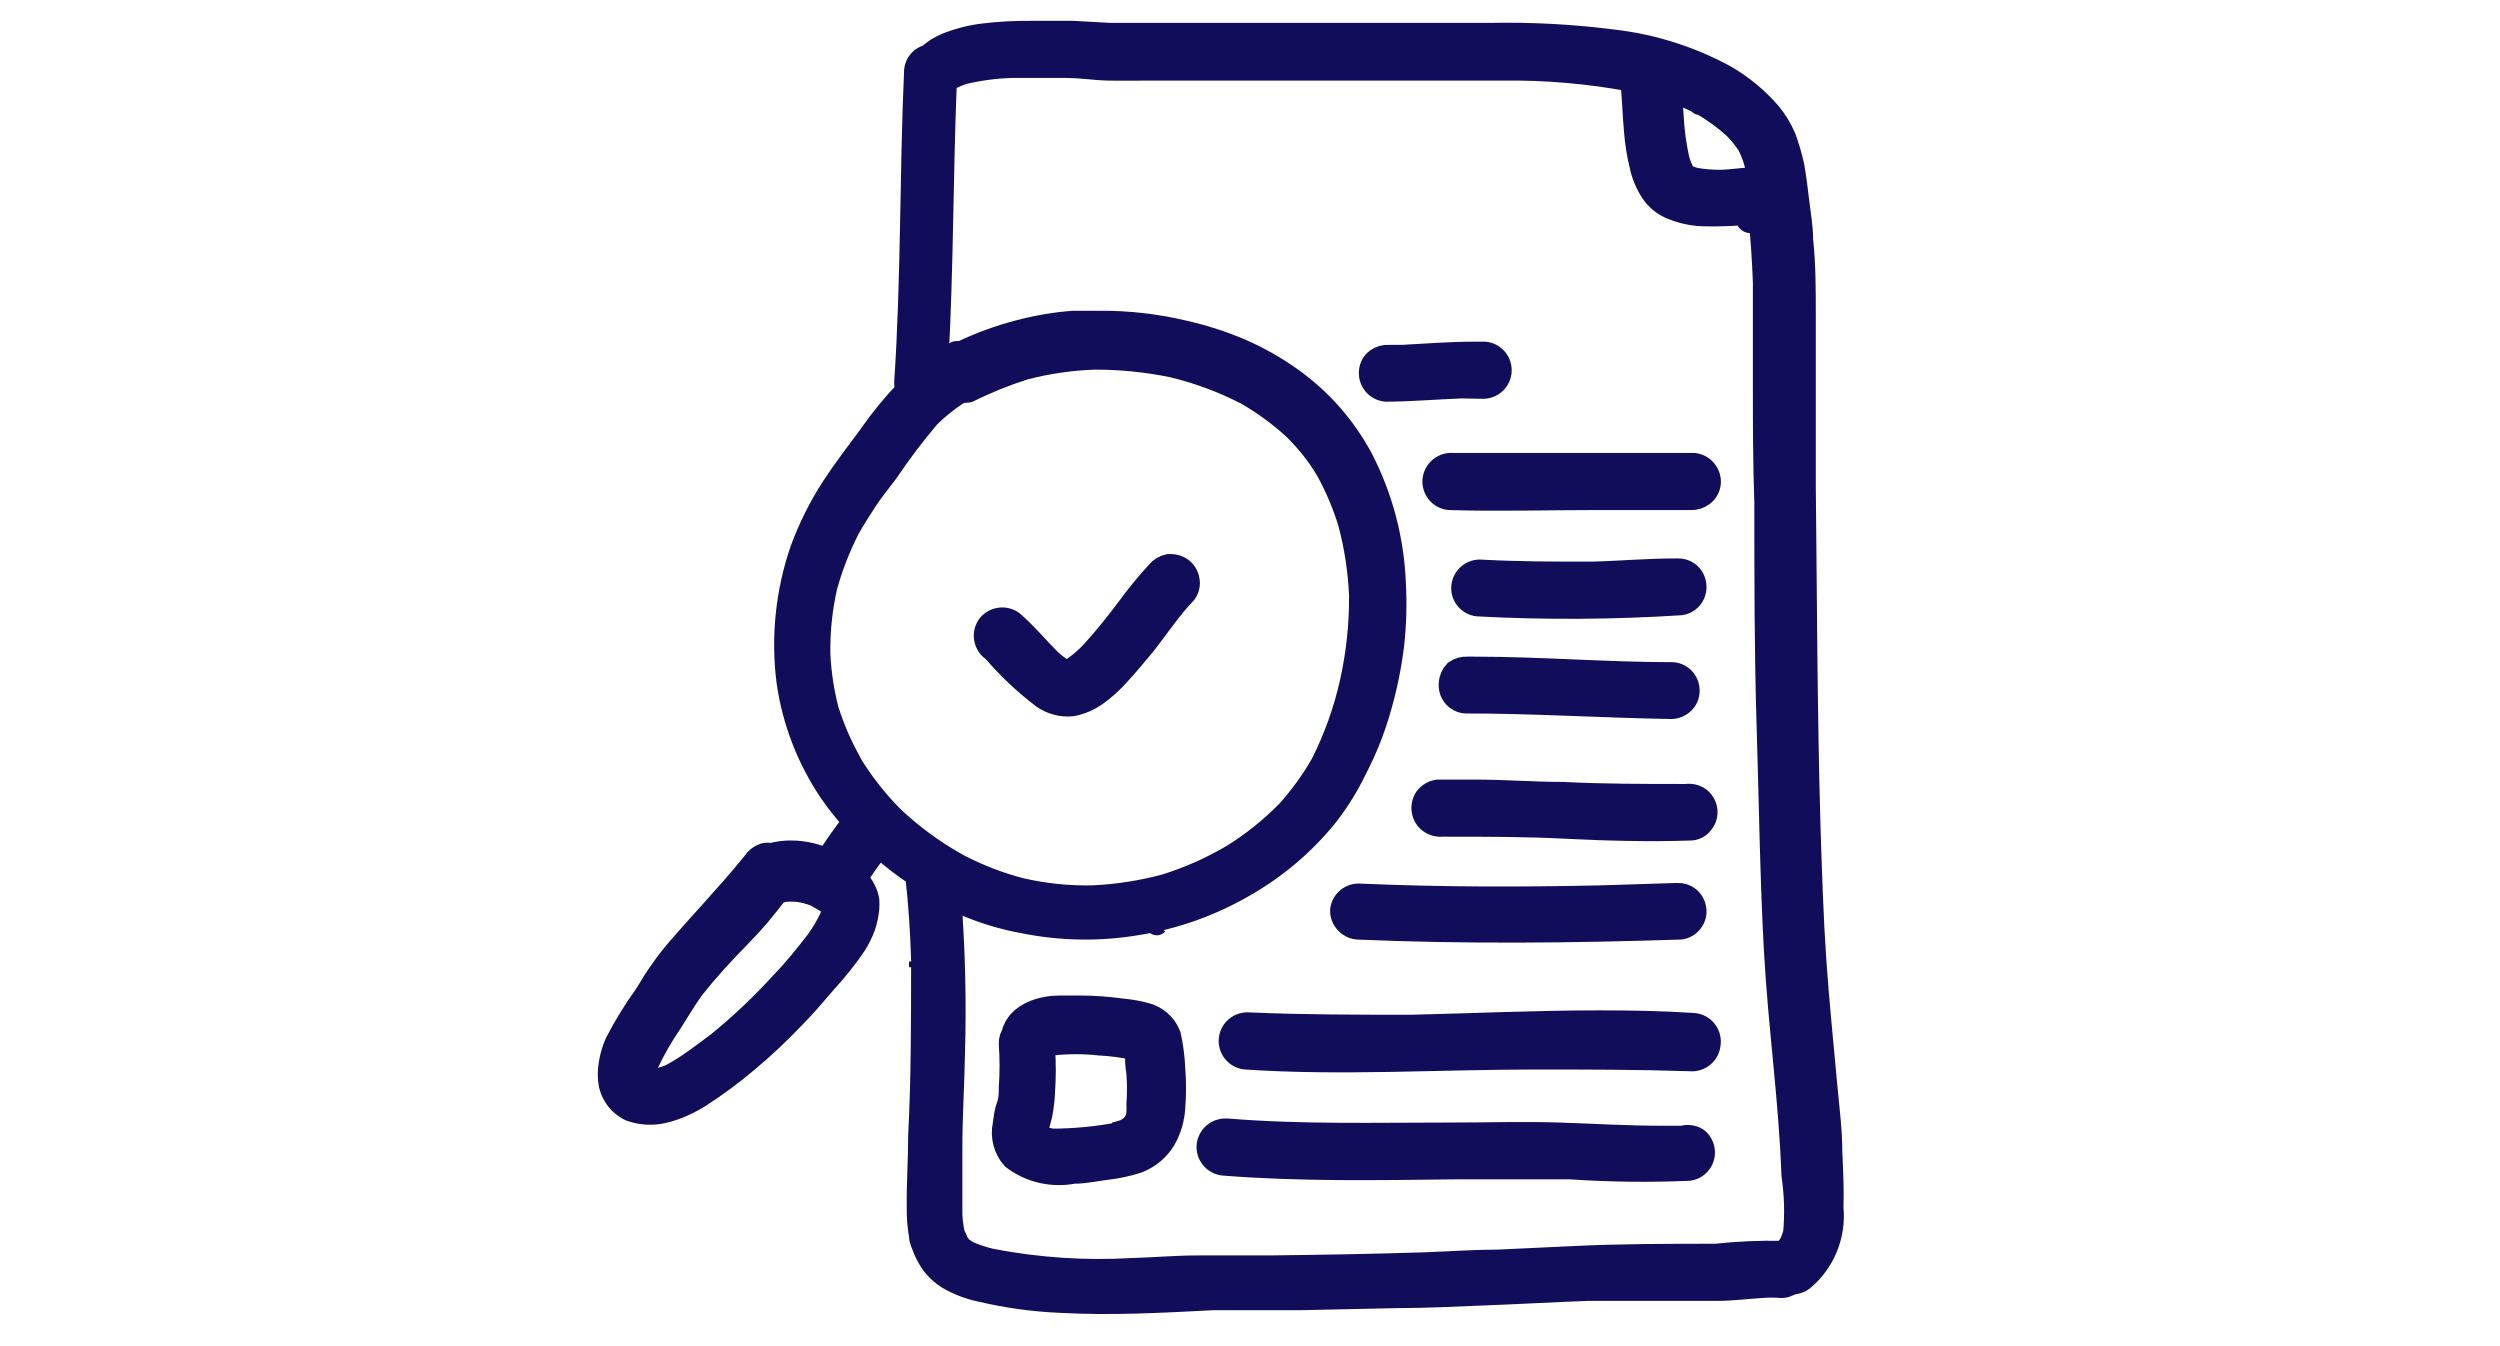 <svg xmlns="http://www.w3.org/2000/svg" xmlns:xlink="http://www.w3.org/1999/xlink" width="78px" height="42px" viewBox="0 0 78 42"><title>Shape Copy 2</title><g id="Page-1" stroke="none" stroke-width="1" fill="none" fill-rule="evenodd"><g id="Artboard" transform="translate(-204, -231)" fill="#120D5B" fill-rule="nonzero" stroke="#120D5B" stroke-width="0.7"><g id="reporting-achat" transform="translate(223, 232)"><path d="M17.094,27.828 L17.094,27.828 C17.094,27.828 17.094,27.828 17.094,27.828 L17.094,27.828 L17.094,27.828 C17.094,27.828 17.085,27.837 17.094,27.828 Z" id="Path"></path><path d="M11.967,19.273 C12.434,19.822 12.958,20.318 13.531,20.755 C13.795,20.942 14.117,21.029 14.44,21 C14.722,20.948 14.989,20.833 15.221,20.664 C15.475,20.482 15.706,20.271 15.912,20.037 C16.185,19.746 16.44,19.428 16.694,19.128 C17.121,18.591 17.503,18 17.985,17.5 C18.072,17.383 18.105,17.234 18.076,17.091 C18.053,16.954 17.978,16.83 17.867,16.746 C17.772,16.675 17.658,16.637 17.54,16.637 L17.458,16.637 C17.322,16.666 17.201,16.74 17.112,16.846 C16.789,17.198 16.485,17.569 16.203,17.955 C15.84,18.437 15.467,18.91 15.058,19.355 C14.881,19.541 14.686,19.708 14.476,19.855 L14.303,19.937 L14.303,19.937 L14.212,19.937 C14.043,19.831 13.885,19.709 13.74,19.573 C13.349,19.182 13.003,18.755 12.585,18.4 C12.342,18.233 12.011,18.285 11.831,18.519 C11.663,18.762 11.715,19.093 11.949,19.273 L11.967,19.273 Z" id="Path"></path><path d="M17.494,31.3 C17.364,30.962 17.075,30.71 16.721,30.628 C16.504,30.57 16.282,30.53 16.058,30.51 C15.6,30.444 15.138,30.411 14.676,30.41 C14.467,30.41 14.258,30.41 14.058,30.41 C13.54,30.41 12.849,30.6 12.631,31.137 L12.631,31.21 C12.547,31.312 12.505,31.441 12.512,31.573 C12.544,32.027 12.544,32.483 12.512,32.937 C12.512,33.128 12.512,33.31 12.44,33.5 C12.367,33.691 12.349,33.891 12.321,34.091 C12.243,34.463 12.344,34.851 12.594,35.137 C13.135,35.55 13.826,35.712 14.494,35.582 C14.831,35.582 15.167,35.51 15.503,35.464 C15.847,35.428 16.185,35.355 16.512,35.246 C16.858,35.11 17.149,34.864 17.34,34.546 C17.513,34.24 17.612,33.897 17.631,33.546 C17.662,33.15 17.662,32.751 17.631,32.355 C17.616,32 17.57,31.647 17.494,31.3 L17.494,31.3 Z M16.476,33.864 L16.394,34.037 L16.285,34.155 L16.121,34.264 C16.008,34.304 15.893,34.337 15.776,34.364 L15.912,34.364 C15.229,34.494 14.535,34.561 13.84,34.564 L13.494,34.5 L13.367,34.437 L13.367,34.355 C13.367,34.155 13.44,33.964 13.485,33.773 C13.53,33.539 13.558,33.302 13.567,33.064 C13.599,32.613 13.599,32.161 13.567,31.71 L13.567,31.655 L13.567,31.655 L13.821,31.582 C14.317,31.528 14.817,31.528 15.312,31.582 L15.312,31.582 C15.695,31.601 16.075,31.653 16.449,31.737 L16.449,31.737 C16.449,31.991 16.449,32.246 16.494,32.491 C16.517,32.815 16.517,33.14 16.494,33.464 C16.502,33.598 16.496,33.732 16.476,33.864 L16.476,33.864 Z" id="Shape"></path><path d="M27.221,11.091 C27.517,11.118 27.779,10.904 27.812,10.61 C27.844,10.311 27.629,10.043 27.331,10.01 L26.985,10.01 C26.231,10.01 25.485,10.073 24.74,10.11 L24.34,10.11 C24.201,10.099 24.062,10.138 23.949,10.219 C23.833,10.306 23.761,10.438 23.749,10.582 C23.717,10.881 23.932,11.149 24.231,11.182 C25.012,11.182 25.794,11.11 26.576,11.082 L27.221,11.091 Z" id="Path"></path><path d="M25.731,13.973 C25.704,14.268 25.918,14.531 26.212,14.564 C27.721,14.61 29.231,14.564 30.758,14.564 C31.758,14.564 32.749,14.564 33.749,14.564 C33.886,14.57 34.021,14.528 34.131,14.446 C34.247,14.358 34.322,14.227 34.34,14.082 C34.366,13.785 34.154,13.52 33.858,13.482 L33.349,13.482 L30.885,13.482 C29.376,13.482 27.867,13.482 26.34,13.482 C26.036,13.45 25.764,13.67 25.731,13.973 Z" id="Path"></path><path d="M33.44,17.846 C33.583,17.825 33.711,17.746 33.794,17.628 C33.877,17.512 33.91,17.368 33.885,17.228 C33.866,17.086 33.791,16.958 33.676,16.873 C33.579,16.802 33.46,16.766 33.34,16.773 L33.276,16.773 C32.367,16.773 31.512,16.855 30.64,16.873 C29.494,16.873 28.358,16.873 27.221,16.81 C26.926,16.783 26.664,16.997 26.631,17.291 C26.615,17.434 26.658,17.576 26.748,17.687 C26.839,17.798 26.97,17.869 27.112,17.882 C29.22,17.993 31.333,17.981 33.44,17.846 L33.44,17.846 Z" id="Path"></path><path d="M26.24,20.319 C26.224,20.458 26.263,20.598 26.349,20.71 C26.44,20.825 26.575,20.898 26.721,20.91 C28.849,20.91 30.985,21.046 33.085,21.082 C33.226,21.094 33.365,21.052 33.476,20.964 C33.591,20.877 33.664,20.745 33.676,20.6 C33.691,20.458 33.649,20.315 33.558,20.204 C33.468,20.094 33.337,20.023 33.194,20.01 C31.121,20.01 29.049,19.837 26.976,19.837 L26.794,19.837 C26.655,19.827 26.517,19.865 26.403,19.946 C26.306,20.046 26.248,20.179 26.24,20.319 L26.24,20.319 Z" id="Path"></path><path d="M25.485,23.891 C25.402,24.01 25.369,24.157 25.394,24.3 C25.416,24.438 25.491,24.562 25.603,24.646 C25.719,24.73 25.861,24.769 26.003,24.755 L26.167,24.755 C27.394,24.755 28.631,24.755 29.858,24.819 C31.085,24.882 32.476,24.919 33.776,24.873 C33.921,24.858 34.051,24.778 34.131,24.655 C34.218,24.541 34.254,24.396 34.231,24.255 C34.207,24.113 34.128,23.986 34.012,23.9 C33.895,23.821 33.752,23.789 33.612,23.81 L33.54,23.81 C32.285,23.81 31.021,23.81 29.758,23.746 C28.849,23.746 27.94,23.673 27.031,23.673 L25.858,23.673 C25.71,23.695 25.576,23.773 25.485,23.891 L25.485,23.891 Z" id="Path"></path><path d="M23.349,27.964 C26.712,28.11 30.076,28.073 33.431,27.964 C33.572,27.945 33.7,27.87 33.785,27.755 C33.876,27.639 33.912,27.49 33.885,27.346 C33.863,27.208 33.788,27.084 33.676,27 C33.582,26.93 33.466,26.894 33.349,26.9 L33.276,26.9 L30.949,26.973 L30.949,26.973 C28.449,27.028 25.949,27.028 23.449,26.919 C23.15,26.887 22.882,27.102 22.849,27.4 C22.843,27.69 23.06,27.936 23.349,27.964 L23.349,27.964 Z" id="Path"></path><path d="M33.849,30.955 C32.876,30.891 31.894,30.873 30.912,30.873 C28.958,30.873 26.994,30.964 25.04,31.01 L25.04,31.01 C23.349,31.01 21.658,31.01 19.967,30.937 C19.672,30.91 19.409,31.124 19.376,31.419 C19.344,31.717 19.559,31.985 19.858,32.019 C22.858,32.219 25.876,32.019 28.885,32.019 L28.885,32.019 C30.503,32.019 32.121,32.019 33.74,32.073 C34.032,32.1 34.293,31.891 34.331,31.6 C34.359,31.45 34.324,31.294 34.232,31.172 C34.14,31.049 34.001,30.97 33.849,30.955 L33.849,30.955 Z" id="Path"></path><path d="M33.494,34.473 L32.867,34.473 C31.794,34.473 30.721,34.41 29.649,34.373 C28.576,34.337 27.394,34.373 26.267,34.373 C23.931,34.373 21.603,34.437 19.276,34.246 L19.231,34.246 C18.952,34.244 18.718,34.452 18.685,34.728 C18.653,35.026 18.869,35.294 19.167,35.328 C21.558,35.519 23.958,35.473 26.358,35.446 C27.558,35.446 28.758,35.446 29.994,35.446 C31.226,35.529 32.461,35.544 33.694,35.491 C33.837,35.471 33.966,35.394 34.052,35.278 C34.137,35.162 34.172,35.016 34.149,34.873 C34.128,34.73 34.049,34.602 33.931,34.519 C33.797,34.445 33.64,34.429 33.494,34.473 L33.494,34.473 Z" id="Path"></path><path d="M38.131,34.964 C38.131,34.273 38.04,33.582 37.976,32.891 C37.858,31.582 37.721,30.273 37.631,28.955 C37.54,27.637 37.494,26.173 37.449,24.773 L37.449,24.773 C37.349,21.246 37.34,17.71 37.303,14.173 C37.303,13.319 37.303,12.473 37.303,11.628 C37.303,10.782 37.303,9.81 37.303,8.9 C37.303,7.991 37.303,7.291 37.221,6.491 C37.221,6.1 37.149,5.71 37.103,5.319 C37.058,4.928 37.012,4.573 36.949,4.2 C36.883,3.891 36.795,3.588 36.685,3.291 C36.568,3.016 36.412,2.759 36.221,2.528 C35.822,2.068 35.349,1.678 34.821,1.373 C33.747,0.791 32.572,0.417 31.358,0.273 C30.077,0.108 28.785,0.038 27.494,0.064 C25.676,0.064 23.912,0.064 22.121,0.064 L17.394,0.064 C16.803,0.064 16.212,0.064 15.631,0.064 L14.476,0 C14.031,0 13.567,0 13.131,0 C12.644,-0.004 12.159,0.023 11.676,0.082 C11.286,0.13 10.904,0.228 10.54,0.373 C10.328,0.457 10.133,0.581 9.967,0.737 C9.746,0.783 9.581,0.967 9.558,1.191 C9.412,4.437 9.467,7.682 9.249,10.919 C9.245,11.006 9.261,11.093 9.294,11.173 C8.866,11.621 8.474,12.101 8.121,12.61 C7.731,13.137 7.331,13.655 6.976,14.2 C6.58,14.811 6.254,15.463 6.003,16.146 C5.546,17.468 5.4,18.877 5.576,20.264 C5.752,21.503 6.209,22.684 6.912,23.719 C7.132,24.039 7.375,24.343 7.64,24.628 C7.34,25.01 7.067,25.4 6.803,25.81 C6.648,25.75 6.491,25.698 6.331,25.655 C6.114,25.6 5.891,25.572 5.667,25.573 C5.461,25.573 5.256,25.601 5.058,25.655 C4.986,25.637 4.911,25.637 4.84,25.655 C4.704,25.699 4.588,25.789 4.512,25.91 L4.44,26 C3.703,26.91 2.821,27.819 2.049,28.728 C1.858,28.955 1.694,29.182 1.531,29.419 C1.367,29.655 1.267,29.846 1.131,30.055 C0.791,30.525 0.487,31.021 0.221,31.537 C0.13,31.743 0.066,31.96 0.031,32.182 C-0.01,32.402 -0.01,32.627 0.031,32.846 C0.109,33.186 0.336,33.473 0.649,33.628 C0.989,33.755 1.359,33.777 1.712,33.691 C1.883,33.651 2.05,33.596 2.212,33.528 C2.41,33.445 2.602,33.348 2.785,33.237 C3.315,32.898 3.823,32.525 4.303,32.119 C4.811,31.696 5.294,31.243 5.749,30.764 C6.112,30.4 6.44,30.01 6.776,29.619 C7.107,29.26 7.411,28.877 7.685,28.473 C7.799,28.293 7.893,28.101 7.967,27.9 C8.029,27.715 8.069,27.523 8.085,27.328 C8.09,27.249 8.09,27.17 8.085,27.091 C8.067,26.977 8.03,26.867 7.976,26.764 C7.91,26.631 7.824,26.508 7.721,26.4 C7.94,26.064 8.176,25.728 8.421,25.4 C8.79,25.732 9.182,26.035 9.594,26.31 L9.594,26.31 C9.694,27.219 9.749,28.064 9.776,28.937 L9.776,28.937 C9.78,28.967 9.78,28.998 9.776,29.028 L9.776,29.028 C9.776,30.846 9.776,32.664 9.685,34.428 C9.685,35.173 9.631,35.919 9.64,36.664 C9.635,36.969 9.66,37.273 9.712,37.573 C9.712,37.7 9.785,37.819 9.821,37.937 C9.883,38.089 9.959,38.236 10.049,38.373 C10.195,38.583 10.384,38.76 10.603,38.891 C10.92,39.073 11.264,39.202 11.621,39.273 C12.424,39.462 13.243,39.574 14.067,39.61 C15.658,39.7 17.258,39.61 18.849,39.528 L18.849,39.528 C19.758,39.528 20.667,39.528 21.576,39.528 L24.558,39.464 C25.531,39.464 26.494,39.41 27.467,39.373 C28.44,39.337 29.531,39.273 30.567,39.237 L33.212,39.237 L34.594,39.237 C35.067,39.237 35.503,39.173 35.994,39.146 C36.173,39.132 36.352,39.132 36.531,39.146 C36.661,39.158 36.792,39.119 36.894,39.037 C37.026,39.044 37.156,39.002 37.258,38.919 C37.909,38.371 38.249,37.538 38.167,36.691 C38.185,36.119 38.158,35.546 38.131,34.964 Z M34.085,2.237 L34.158,2.237 L34.085,2.237 C34.456,2.451 34.804,2.704 35.121,2.991 C35.279,3.155 35.421,3.331 35.549,3.519 C35.629,3.68 35.695,3.847 35.749,4.019 C35.801,4.197 35.841,4.38 35.867,4.564 C35.494,4.564 35.121,4.628 34.749,4.646 C34.459,4.652 34.17,4.631 33.885,4.582 L33.667,4.51 L33.567,4.437 L33.521,4.382 C33.461,4.259 33.409,4.131 33.367,4 C33.261,3.525 33.198,3.041 33.176,2.555 L33.121,1.828 C33.449,1.941 33.768,2.078 34.076,2.237 L34.031,2.237 L34.085,2.237 Z M6.985,27.391 C6.969,27.472 6.948,27.55 6.921,27.628 C6.799,27.886 6.653,28.133 6.485,28.364 C6.14,28.81 5.767,29.273 5.403,29.646 C4.79,30.321 4.128,30.95 3.421,31.528 C3.14,31.737 2.858,31.955 2.567,32.155 C2.357,32.302 2.139,32.436 1.912,32.555 C1.747,32.62 1.577,32.672 1.403,32.71 L1.185,32.71 L1.131,32.71 L1.131,32.71 L1.131,32.71 C1.126,32.634 1.126,32.558 1.131,32.482 C1.149,32.374 1.177,32.268 1.212,32.164 C1.41,31.744 1.642,31.339 1.903,30.955 C2.14,30.591 2.358,30.21 2.612,29.855 C3.058,29.291 3.521,28.782 4.04,28.255 C4.558,27.728 4.867,27.346 5.24,26.855 L5.467,26.791 C5.612,26.778 5.758,26.778 5.903,26.791 C6.083,26.819 6.26,26.864 6.431,26.928 L6.812,27.146 C6.876,27.193 6.934,27.248 6.985,27.31 L6.985,27.31 C6.985,27.31 6.985,27.31 6.985,27.31 L6.985,27.391 Z M7.521,22.773 C7.234,22.259 7,21.717 6.821,21.155 C6.675,20.59 6.587,20.011 6.558,19.428 C6.544,18.712 6.617,17.998 6.776,17.3 C6.949,16.672 7.187,16.062 7.485,15.482 C7.649,15.191 7.831,14.91 8.012,14.628 C8.194,14.346 8.458,14.019 8.685,13.719 C9.086,13.122 9.52,12.548 9.985,12 C10.25,11.741 10.54,11.506 10.849,11.3 L11.021,11.21 C11.084,11.222 11.149,11.222 11.212,11.21 C11.778,10.928 12.365,10.691 12.967,10.5 C13.686,10.313 14.424,10.206 15.167,10.182 L15.167,10.182 C15.979,10.182 16.789,10.264 17.585,10.428 C18.383,10.62 19.155,10.907 19.885,11.282 C20.421,11.59 20.921,11.956 21.376,12.373 C21.761,12.748 22.097,13.169 22.376,13.628 C22.675,14.161 22.915,14.725 23.094,15.31 C23.292,16.049 23.407,16.808 23.44,17.573 C23.447,18.49 23.35,19.406 23.149,20.3 C22.952,21.18 22.646,22.032 22.24,22.837 C21.935,23.367 21.576,23.864 21.167,24.319 C20.644,24.852 20.058,25.319 19.421,25.71 C18.773,26.089 18.084,26.394 17.367,26.619 C16.627,26.818 15.868,26.937 15.103,26.973 C14.339,26.99 13.575,26.911 12.831,26.737 C12.162,26.562 11.516,26.312 10.903,25.991 C10.158,25.58 9.468,25.076 8.849,24.491 C8.335,23.975 7.887,23.398 7.512,22.773 L7.521,22.773 Z M34.54,38.155 C33.049,38.155 31.558,38.155 30.076,38.228 L27.749,38.337 C27.012,38.337 26.276,38.391 25.531,38.419 L25.531,38.419 C23.903,38.473 22.267,38.5 20.64,38.519 C19.894,38.519 19.149,38.519 18.403,38.519 C17.658,38.519 17.021,38.582 16.331,38.6 C14.86,38.686 13.386,38.588 11.94,38.31 C11.677,38.252 11.421,38.167 11.176,38.055 L10.994,37.928 L10.858,37.755 C10.858,37.673 10.785,37.591 10.758,37.51 C10.712,37.306 10.685,37.099 10.676,36.891 C10.676,36.646 10.676,36.4 10.676,36.155 C10.676,35.71 10.676,35.246 10.676,34.819 C10.676,33.828 10.74,32.846 10.758,31.855 C10.805,30.233 10.765,28.609 10.64,26.991 L11.121,27.228 C11.705,27.477 12.315,27.66 12.94,27.773 C14.108,28.009 15.31,28.028 16.485,27.828 C17.661,27.639 18.792,27.235 19.821,26.637 C20.808,26.076 21.68,25.336 22.394,24.455 C22.749,24.001 23.054,23.511 23.303,22.991 C23.624,22.374 23.88,21.725 24.067,21.055 C24.247,20.427 24.377,19.785 24.458,19.137 C24.531,18.488 24.549,17.834 24.512,17.182 C24.458,15.836 24.111,14.517 23.494,13.319 C22.956,12.308 22.186,11.439 21.249,10.782 C20.781,10.452 20.282,10.168 19.758,9.937 C19.172,9.684 18.563,9.486 17.94,9.346 C17.085,9.142 16.209,9.041 15.331,9.046 L14.476,9.046 C13.914,9.09 13.357,9.185 12.812,9.328 C12.186,9.49 11.577,9.712 10.994,9.991 L10.84,9.991 C10.633,10.079 10.433,10.179 10.24,10.291 C10.403,7.391 10.385,4.482 10.503,1.573 L10.503,1.573 L10.658,1.446 C10.787,1.382 10.921,1.327 11.058,1.282 C11.55,1.165 12.052,1.098 12.558,1.082 L12.612,1.082 C13.149,1.082 13.685,1.082 14.221,1.082 C14.758,1.082 15.131,1.155 15.567,1.164 C16.003,1.173 16.476,1.164 16.912,1.164 L18.421,1.164 L21.64,1.164 C23.721,1.164 25.794,1.164 27.876,1.164 C29.223,1.147 30.569,1.263 31.894,1.51 C31.967,2.037 31.967,2.582 32.021,3.119 C32.049,3.465 32.103,3.808 32.185,4.146 C32.248,4.451 32.368,4.741 32.54,5 C32.684,5.213 32.886,5.38 33.121,5.482 C33.432,5.616 33.765,5.693 34.103,5.71 C34.662,5.726 35.221,5.702 35.776,5.637 L35.576,5.71 C35.431,5.71 35.503,5.964 35.64,5.919 L35.64,5.919 C35.64,5.919 35.64,5.919 35.64,5.919 L35.903,5.828 C35.976,6.482 36.012,7.137 36.04,7.8 C36.04,8.873 36.04,9.964 36.04,11.046 C36.04,12.128 36.04,13.437 36.085,14.682 C36.085,17.028 36.085,19.364 36.158,21.71 C36.231,24.055 36.258,26.355 36.385,28.673 C36.512,30.991 36.849,33.328 36.931,35.664 C37.019,36.257 37.037,36.858 36.985,37.455 C36.955,37.57 36.916,37.683 36.867,37.791 C36.828,37.854 36.785,37.915 36.74,37.973 L36.603,38.064 C35.911,38.05 35.219,38.08 34.531,38.155 L34.54,38.155 Z" id="Shape" stroke-linecap="round" stroke-linejoin="round"></path><polygon id="Path" points="34.085 2.273 34.085 2.273 34.085 2.264"></polygon><path d="M9.712,29.046 C9.708,29.073 9.708,29.101 9.712,29.128 L9.712,29.046 Z" id="Path"></path></g></g></g></svg>